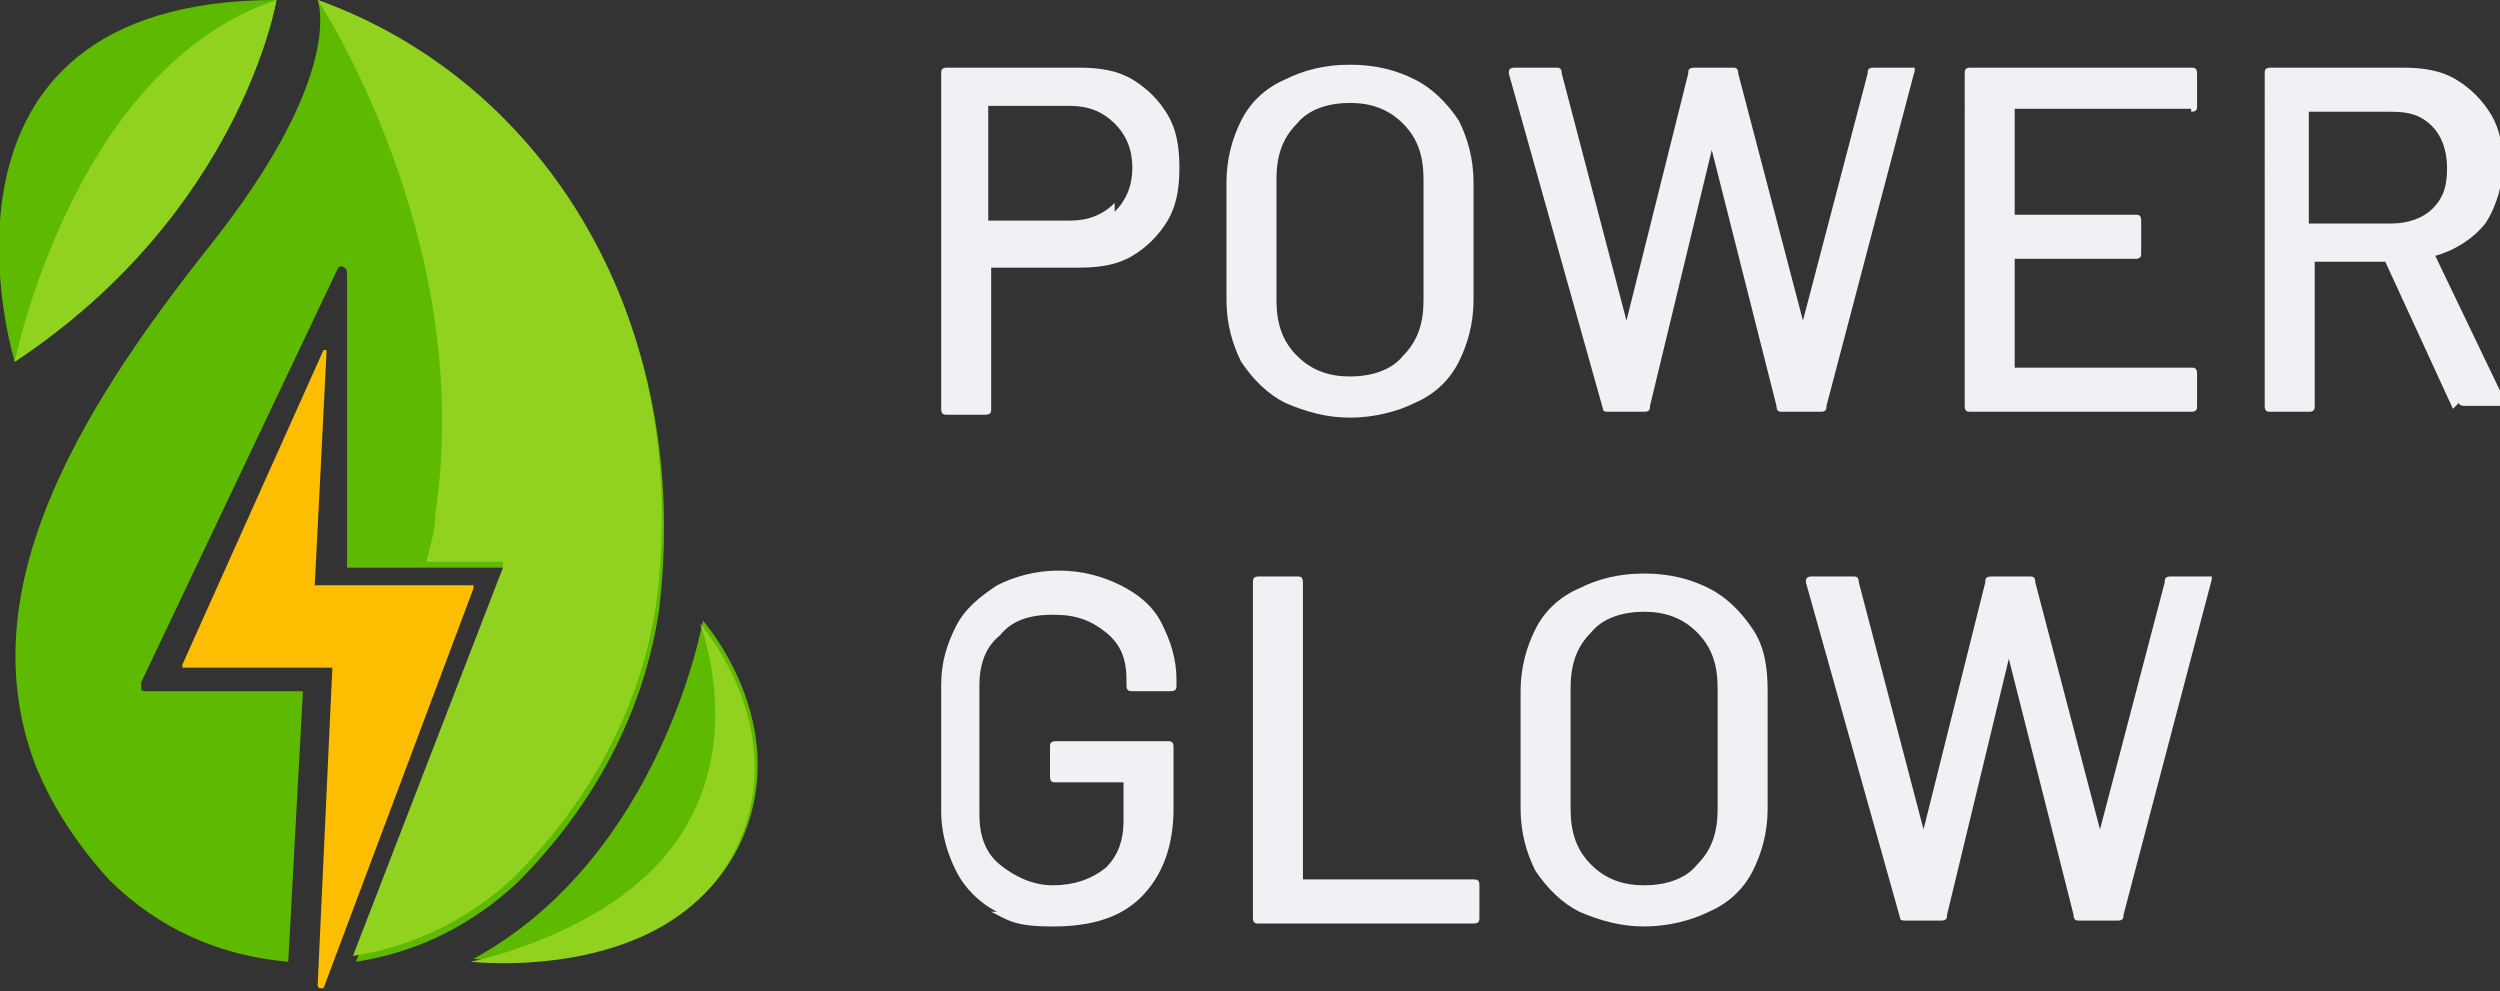 <svg viewBox="0 0 85 33.7" version="1.1" xmlns="http://www.w3.org/2000/svg" data-name="Layer 1" id="Layer_1">
  <rect x="0" y="0" width="85" height="33.7" fill="#333333" stroke="none"/>
  <defs>
    <style>
      .cls-1 {
        fill: #eff1f4;
      }

      .cls-1, .cls-2, .cls-3, .cls-4 {
        stroke-width: 0px;
      }

      .cls-2 {
        fill: #5dba00;
      }

      .cls-3 {
        fill: #91d120;
      }

      .cls-4 {
        fill: #fdbd00;
      }
    </style>
  </defs>
  <g>
    <g>
      <path d="M10.8,0s1,2.5-3.7,8.4C2.5,14.2-1,20.2,1.2,26c.6,1.5,1.5,2.8,2.5,3.9,1.7,1.7,3.8,2.6,6.1,2.8l.5-9.2h-5.4c0,0-.1,0-.1-.1,0,0,0-.1,0-.2l6.7-14.1c0,0,.1-.1.2,0,0,0,.1,0,.1.2v10h5.3c0,0,.1,0,.1,0,0,0,0,.1,0,.2l-5.1,13.2c2-.3,3.9-1.2,5.5-2.7,2.2-2.2,4.2-5.3,4.8-9.2C23.6,11,18.6,2.8,10.8,0Z" class="cls-2"></path>
      <path d="M10.8,0s5.4,8.1,4,17.5c0,.6-.2,1.1-.3,1.6h2.5c0,0,.1,0,.1,0,0,0,0,.1,0,.2l-5.1,13.2c2-.3,3.9-1.2,5.5-2.7,2.2-2.2,4.2-5.3,4.8-9.2C23.6,11,18.6,2.8,10.8,0Z" class="cls-3"></path>
    </g>
    <path d="M16,19.9s0,0-.1,0h-5.2c0,.1.4-7.9.4-7.9,0,0,0-.1,0-.1,0,0-.1,0-.1,0l-4.8,10.7s0,0,0,.1c0,0,0,0,.1,0h5c0,0-.5,10.8-.5,10.8,0,0,0,.1.1.1,0,0,0,0,0,0,0,0,.1,0,.1,0l5.1-13.6s0,0,0-.1Z" class="cls-4"></path>
    <g>
      <path d="M9.4,0S8.2,7.2.5,12.3C.5,12.3-3.3,0,9.4,0Z" class="cls-2"></path>
      <path d="M.5,12.3C8.2,7.2,9.4,0,9.4,0,2.5,2.3.5,12.3.5,12.3Z" class="cls-3"></path>
    </g>
    <g>
      <path d="M23.9,21.1s-1.4,8-7.8,11.5c0,0,6.9.8,9.1-4,1.8-4-1.3-7.5-1.3-7.5Z" class="cls-2"></path>
      <path d="M25.1,28.7c1.8-4-1.3-7.5-1.3-7.5,0,0,1.5,3.8-.6,7.1-2.1,3.4-7.2,4.4-7.2,4.4,0,0,6.9.8,9.1-4Z" class="cls-3"></path>
    </g>
  </g>
  <g>
    <g>
      <path d="M38.5,2.7c.5.3.9.7,1.2,1.2.3.5.4,1.1.4,1.8s-.1,1.3-.4,1.8c-.3.5-.7.9-1.2,1.2-.5.3-1.1.4-1.8.4h-3s0,0,0,0v4.8c0,.1,0,.2-.2.2h-1.3c-.1,0-.2,0-.2-.2V2.5c0-.1,0-.2.2-.2h4.5c.7,0,1.3.1,1.8.4ZM37.9,7.2c.4-.4.6-.9.6-1.5s-.2-1.1-.6-1.5c-.4-.4-.9-.6-1.5-.6h-2.8s0,0,0,0v3.9s0,0,0,0h2.8c.6,0,1.1-.2,1.5-.6Z" class="cls-1"></path>
      <path d="M43.7,13.7c-.6-.3-1.1-.8-1.5-1.4-.3-.6-.5-1.3-.5-2.1v-4c0-.8.2-1.5.5-2.1.3-.6.8-1.1,1.5-1.4.6-.3,1.3-.5,2.2-.5s1.6.2,2.2.5c.6.3,1.1.8,1.5,1.4.3.6.5,1.3.5,2.1v4c0,.8-.2,1.5-.5,2.1-.3.6-.8,1.1-1.5,1.4-.6.3-1.4.5-2.2.5s-1.5-.2-2.2-.5ZM47.7,12.1c.5-.5.7-1.1.7-1.9v-4.1c0-.8-.2-1.4-.7-1.9-.5-.5-1.1-.7-1.8-.7s-1.4.2-1.8.7c-.5.5-.7,1.1-.7,1.9v4.1c0,.8.2,1.4.7,1.9.5.5,1.1.7,1.8.7s1.4-.2,1.8-.7Z" class="cls-1"></path>
      <path d="M54.5,13.9l-3.2-11.4h0c0-.1,0-.2.2-.2h1.4c.1,0,.2,0,.2.2l2.2,8.4s0,0,0,0,0,0,0,0l2.1-8.4c0-.1,0-.2.2-.2h1.3c.1,0,.2,0,.2.2l2.2,8.4s0,0,0,0,0,0,0,0l2.2-8.4c0-.1,0-.2.2-.2h1.3c0,0,0,0,.1,0,0,0,0,0,0,.1l-3,11.4c0,.1,0,.2-.2.2h-1.3c-.1,0-.2,0-.2-.2l-2.2-8.7s0,0,0,0,0,0,0,0l-2.1,8.7c0,.1,0,.2-.2.2h-1.2c-.1,0-.2,0-.2-.1Z" class="cls-1"></path>
      <path d="M74.5,3.7h-6s0,0,0,0v3.6s0,0,0,0h4.1c.1,0,.2,0,.2.2v1.1c0,.1,0,.2-.2.2h-4.1s0,0,0,0v3.7s0,0,0,0h6c.1,0,.2,0,.2.2v1.1c0,.1,0,.2-.2.2h-7.5c-.1,0-.2,0-.2-.2V2.5c0-.1,0-.2.2-.2h7.5c.1,0,.2,0,.2.2v1.1c0,.1,0,.2-.2.2Z" class="cls-1"></path>
      <path d="M83.4,13.9l-2.3-5s0,0,0,0h-2.4s0,0,0,0v4.9c0,.1,0,.2-.2.2h-1.3c-.1,0-.2,0-.2-.2V2.5c0-.1,0-.2.2-.2h4.5c.7,0,1.3.1,1.8.4.5.3.9.7,1.2,1.2.3.5.4,1.1.4,1.7s-.2,1.4-.6,2c-.4.5-1,.9-1.7,1.1,0,0,0,0,0,0l2.4,5s0,0,0,0c0,0,0,.1-.1.1h-1.3c0,0-.2,0-.2-.1ZM78.5,3.8v3.8s0,0,0,0h2.8c.6,0,1.1-.2,1.4-.5.4-.4.5-.8.5-1.4s-.2-1.1-.5-1.4c-.4-.4-.8-.5-1.4-.5h-2.8s0,0,0,0Z" class="cls-1"></path>
    </g>
    <g>
      <path d="M33.9,31c-.6-.3-1.1-.8-1.4-1.4-.3-.6-.5-1.3-.5-2v-4.3c0-.8.2-1.4.5-2,.3-.6.8-1,1.4-1.4.6-.3,1.3-.5,2.1-.5s1.5.2,2.1.5c.6.3,1.1.7,1.4,1.3.3.6.5,1.2.5,1.9v.2c0,.1,0,.2-.2.2h-1.3c-.1,0-.2,0-.2-.2v-.2c0-.7-.2-1.2-.7-1.6-.5-.4-1-.6-1.8-.6s-1.4.2-1.8.7c-.5.4-.7,1-.7,1.7v4.4c0,.7.2,1.3.7,1.7.5.4,1.1.7,1.8.7s1.3-.2,1.8-.6c.4-.4.6-.9.6-1.6v-1.3s0,0,0,0h-2.3c-.1,0-.2,0-.2-.2v-1c0-.1,0-.2.2-.2h3.8c.1,0,.2,0,.2.2v2.1c0,1.3-.4,2.3-1.1,3-.7.7-1.7,1-3,1s-1.5-.2-2.1-.5Z" class="cls-1"></path>
      <path d="M42.6,31.2v-11.4c0-.1,0-.2.2-.2h1.3c.1,0,.2,0,.2.2v10.1s0,0,0,0h5.8c.1,0,.2,0,.2.2v1.1c0,.1,0,.2-.2.2h-7.3c-.1,0-.2,0-.2-.2Z" class="cls-1"></path>
      <path d="M53.7,31c-.6-.3-1.1-.8-1.5-1.4-.3-.6-.5-1.3-.5-2.1v-4c0-.8.2-1.5.5-2.1.3-.6.8-1.1,1.5-1.4.6-.3,1.3-.5,2.2-.5s1.6.2,2.2.5c.6.3,1.1.8,1.5,1.4s.5,1.3.5,2.1v4c0,.8-.2,1.5-.5,2.1s-.8,1.1-1.5,1.4c-.6.3-1.4.5-2.2.5s-1.5-.2-2.2-.5ZM57.7,29.4c.5-.5.7-1.1.7-1.9v-4.1c0-.8-.2-1.4-.7-1.9-.5-.5-1.1-.7-1.8-.7s-1.4.2-1.8.7c-.5.5-.7,1.1-.7,1.9v4.1c0,.8.2,1.4.7,1.9.5.5,1.1.7,1.8.7s1.4-.2,1.8-.7Z" class="cls-1"></path>
      <path d="M64.6,31.2l-3.2-11.4h0c0-.1,0-.2.2-.2h1.4c.1,0,.2,0,.2.2l2.2,8.4s0,0,0,0,0,0,0,0l2.1-8.4c0-.1,0-.2.2-.2h1.3c.1,0,.2,0,.2.2l2.2,8.4s0,0,0,0,0,0,0,0l2.2-8.4c0-.1,0-.2.2-.2h1.3c0,0,0,0,.1,0,0,0,0,0,0,.1l-3,11.4c0,.1,0,.2-.2.2h-1.3c-.1,0-.2,0-.2-.2l-2.2-8.7s0,0,0,0,0,0,0,0l-2.1,8.7c0,.1,0,.2-.2.2h-1.2c-.1,0-.2,0-.2-.1Z" class="cls-1"></path>
    </g>
  </g>
</svg>